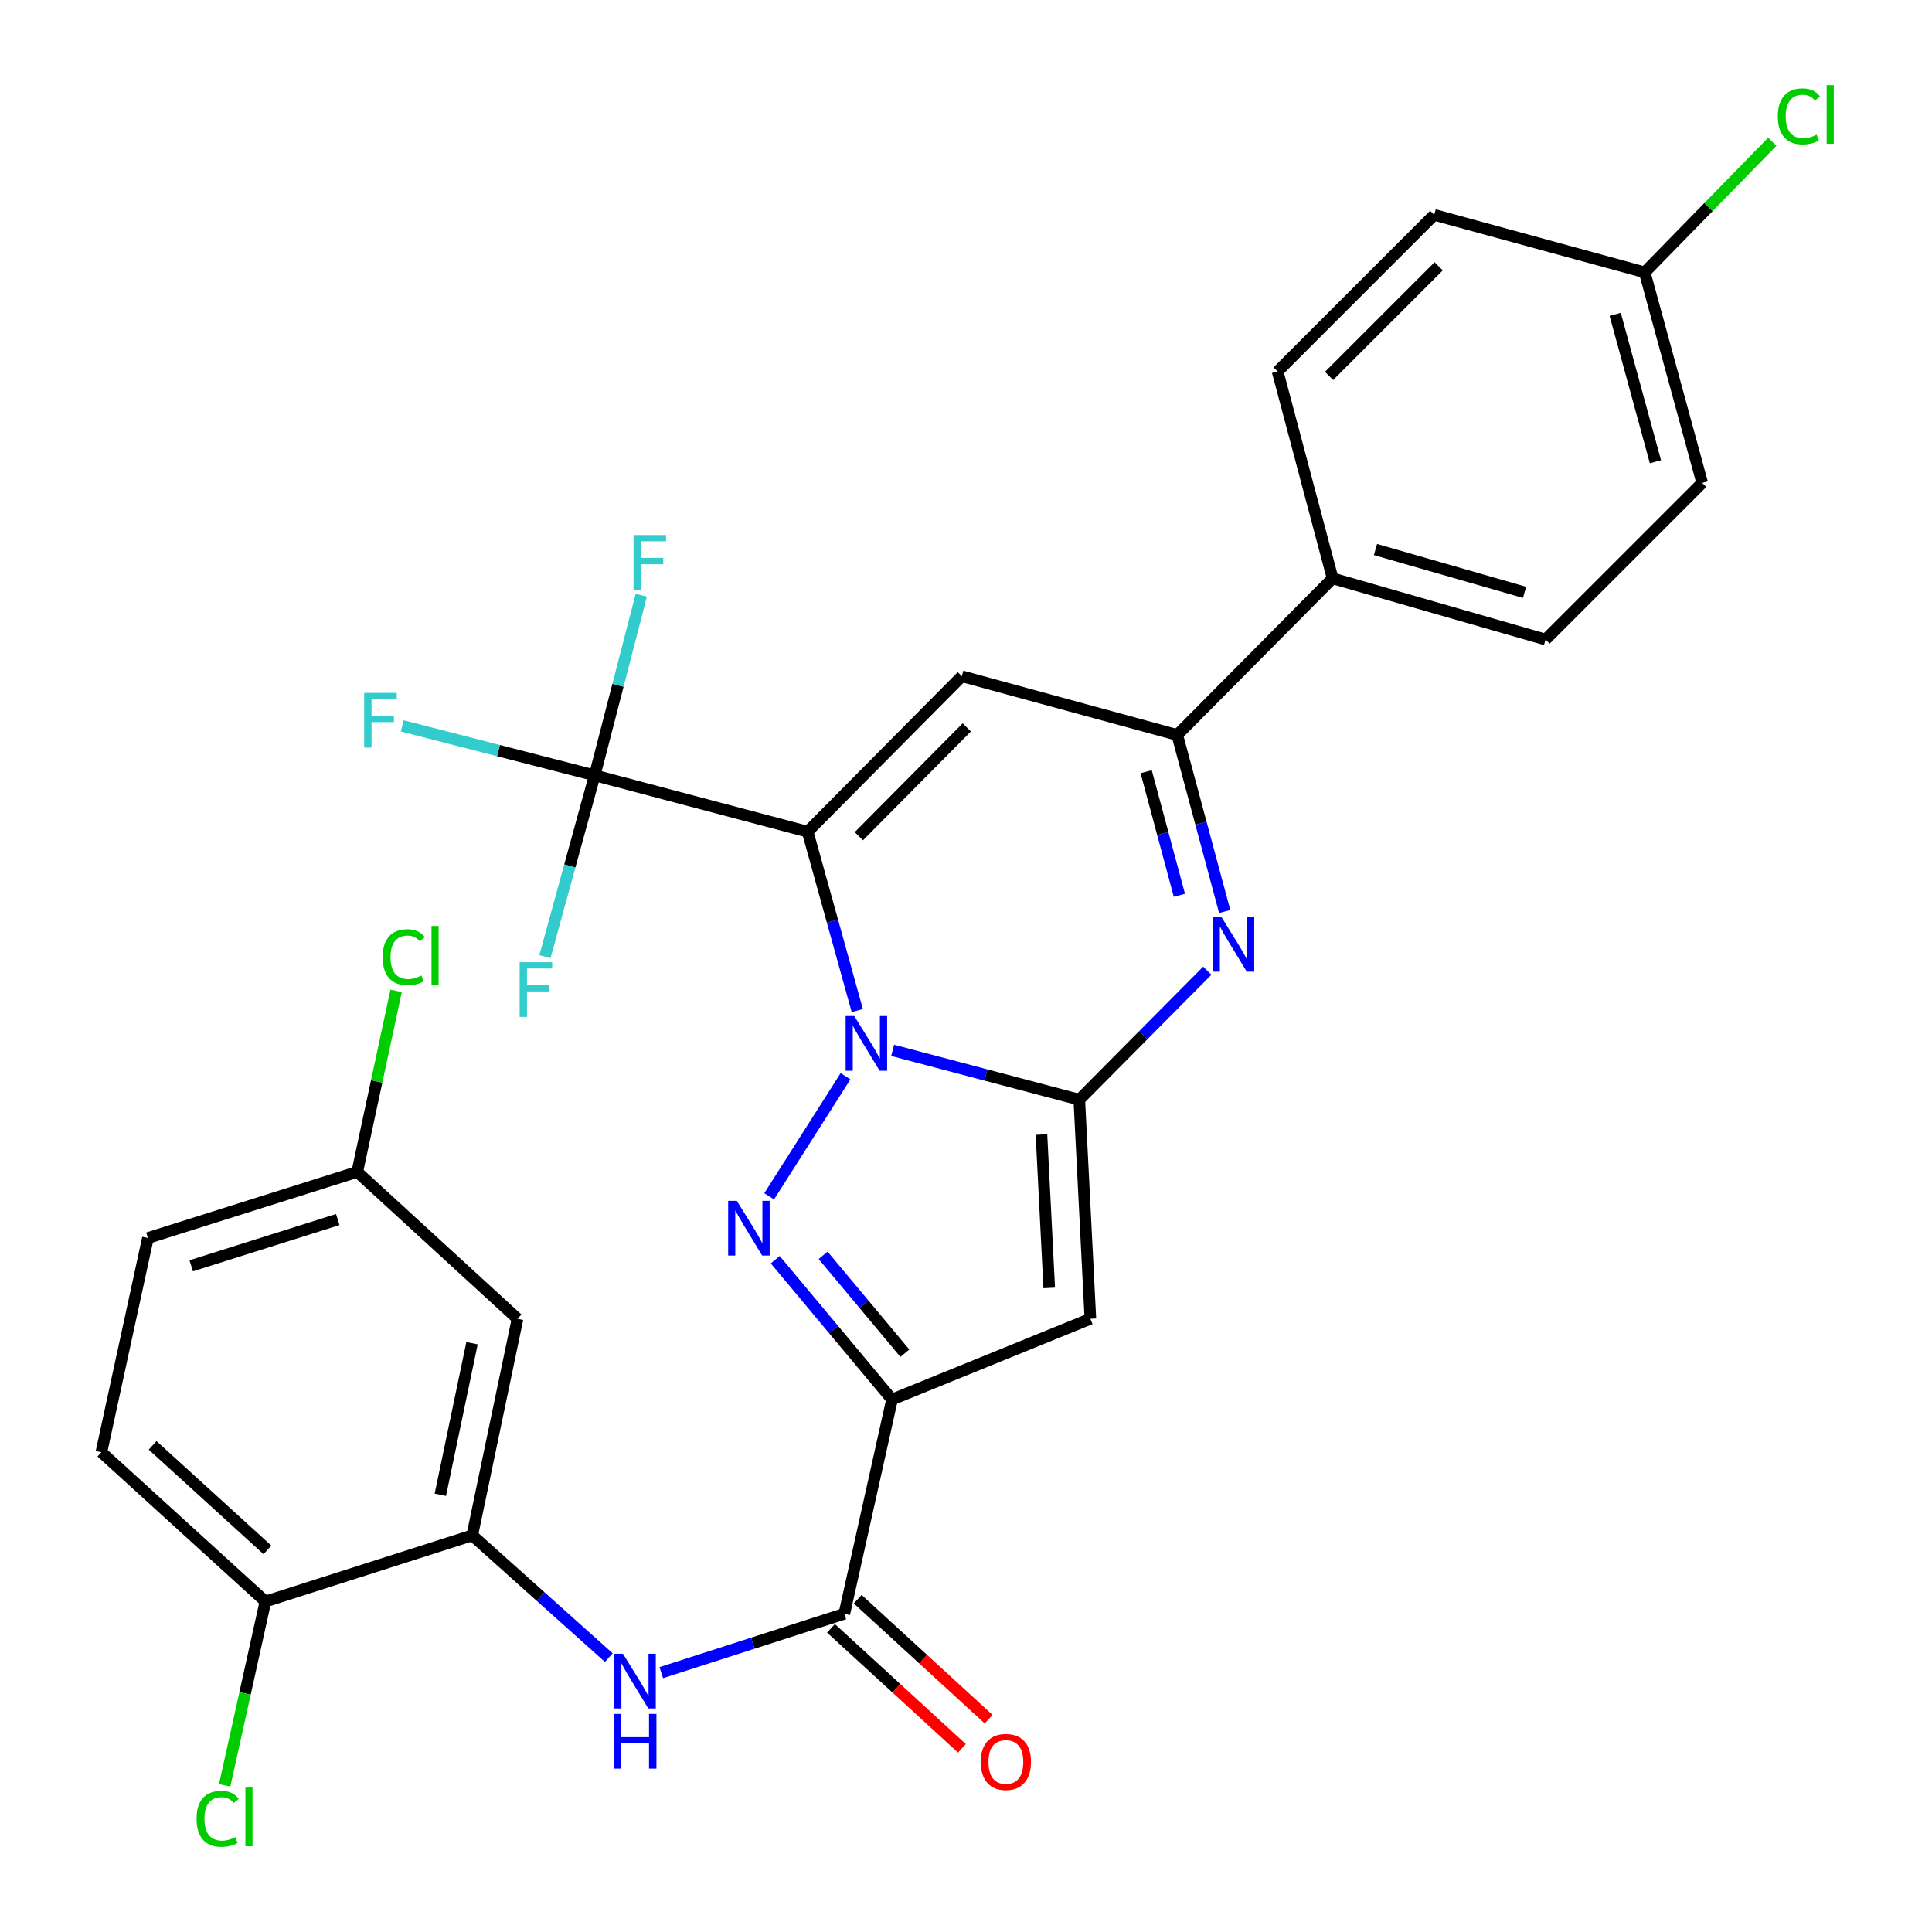 <?xml version='1.0' encoding='iso-8859-1'?>
<svg version='1.1' baseProfile='full'
              xmlns='http://www.w3.org/2000/svg'
                      xmlns:rdkit='http://www.rdkit.org/xml'
                      xmlns:xlink='http://www.w3.org/1999/xlink'
                  xml:space='preserve'
width='1000px' height='1000px' viewBox='0 0 1000 1000'>
<!-- END OF HEADER -->
<rect style='opacity:1.0;fill:#FFFFFF;stroke:none' width='1000' height='1000' x='0' y='0'> </rect>
<path class='bond-0' d='M 443.725,523.062 L 430.877,476.775' style='fill:none;fill-rule:evenodd;stroke:#0000FF;stroke-width:6px;stroke-linecap:butt;stroke-linejoin:miter;stroke-opacity:1' />
<path class='bond-0' d='M 430.877,476.775 L 418.029,430.488' style='fill:none;fill-rule:evenodd;stroke:#000000;stroke-width:6px;stroke-linecap:butt;stroke-linejoin:miter;stroke-opacity:1' />
<path class='bond-1' d='M 462.034,543.656 L 510.335,556.42' style='fill:none;fill-rule:evenodd;stroke:#0000FF;stroke-width:6px;stroke-linecap:butt;stroke-linejoin:miter;stroke-opacity:1' />
<path class='bond-1' d='M 510.335,556.42 L 558.636,569.185' style='fill:none;fill-rule:evenodd;stroke:#000000;stroke-width:6px;stroke-linecap:butt;stroke-linejoin:miter;stroke-opacity:1' />
<path class='bond-2' d='M 437.64,557.058 L 398.12,619.212' style='fill:none;fill-rule:evenodd;stroke:#0000FF;stroke-width:6px;stroke-linecap:butt;stroke-linejoin:miter;stroke-opacity:1' />
<path class='bond-6' d='M 418.029,430.488 L 497.849,350.019' style='fill:none;fill-rule:evenodd;stroke:#000000;stroke-width:6px;stroke-linecap:butt;stroke-linejoin:miter;stroke-opacity:1' />
<path class='bond-6' d='M 444.532,432.831 L 500.407,376.503' style='fill:none;fill-rule:evenodd;stroke:#000000;stroke-width:6px;stroke-linecap:butt;stroke-linejoin:miter;stroke-opacity:1' />
<path class='bond-7' d='M 418.029,430.488 L 307.804,401.323' style='fill:none;fill-rule:evenodd;stroke:#000000;stroke-width:6px;stroke-linecap:butt;stroke-linejoin:miter;stroke-opacity:1' />
<path class='bond-4' d='M 558.636,569.185 L 564.378,682.605' style='fill:none;fill-rule:evenodd;stroke:#000000;stroke-width:6px;stroke-linecap:butt;stroke-linejoin:miter;stroke-opacity:1' />
<path class='bond-4' d='M 539.056,587.233 L 543.076,666.627' style='fill:none;fill-rule:evenodd;stroke:#000000;stroke-width:6px;stroke-linecap:butt;stroke-linejoin:miter;stroke-opacity:1' />
<path class='bond-5' d='M 558.636,569.185 L 591.76,535.811' style='fill:none;fill-rule:evenodd;stroke:#000000;stroke-width:6px;stroke-linecap:butt;stroke-linejoin:miter;stroke-opacity:1' />
<path class='bond-5' d='M 591.76,535.811 L 624.884,502.437' style='fill:none;fill-rule:evenodd;stroke:#0000FF;stroke-width:6px;stroke-linecap:butt;stroke-linejoin:miter;stroke-opacity:1' />
<path class='bond-3' d='M 401.264,652.019 L 431.489,688.205' style='fill:none;fill-rule:evenodd;stroke:#0000FF;stroke-width:6px;stroke-linecap:butt;stroke-linejoin:miter;stroke-opacity:1' />
<path class='bond-3' d='M 431.489,688.205 L 461.714,724.391' style='fill:none;fill-rule:evenodd;stroke:#000000;stroke-width:6px;stroke-linecap:butt;stroke-linejoin:miter;stroke-opacity:1' />
<path class='bond-3' d='M 426.04,649.754 L 447.197,675.085' style='fill:none;fill-rule:evenodd;stroke:#0000FF;stroke-width:6px;stroke-linecap:butt;stroke-linejoin:miter;stroke-opacity:1' />
<path class='bond-3' d='M 447.197,675.085 L 468.355,700.415' style='fill:none;fill-rule:evenodd;stroke:#000000;stroke-width:6px;stroke-linecap:butt;stroke-linejoin:miter;stroke-opacity:1' />
<path class='bond-9' d='M 461.714,724.391 L 437.029,835.276' style='fill:none;fill-rule:evenodd;stroke:#000000;stroke-width:6px;stroke-linecap:butt;stroke-linejoin:miter;stroke-opacity:1' />
<path class='bond-30' d='M 461.714,724.391 L 564.378,682.605' style='fill:none;fill-rule:evenodd;stroke:#000000;stroke-width:6px;stroke-linecap:butt;stroke-linejoin:miter;stroke-opacity:1' />
<path class='bond-8' d='M 633.896,471.797 L 621.617,426.11' style='fill:none;fill-rule:evenodd;stroke:#0000FF;stroke-width:6px;stroke-linecap:butt;stroke-linejoin:miter;stroke-opacity:1' />
<path class='bond-8' d='M 621.617,426.11 L 609.337,380.424' style='fill:none;fill-rule:evenodd;stroke:#000000;stroke-width:6px;stroke-linecap:butt;stroke-linejoin:miter;stroke-opacity:1' />
<path class='bond-8' d='M 610.447,463.404 L 601.851,431.423' style='fill:none;fill-rule:evenodd;stroke:#0000FF;stroke-width:6px;stroke-linecap:butt;stroke-linejoin:miter;stroke-opacity:1' />
<path class='bond-8' d='M 601.851,431.423 L 593.255,399.443' style='fill:none;fill-rule:evenodd;stroke:#000000;stroke-width:6px;stroke-linecap:butt;stroke-linejoin:miter;stroke-opacity:1' />
<path class='bond-31' d='M 497.849,350.019 L 609.337,380.424' style='fill:none;fill-rule:evenodd;stroke:#000000;stroke-width:6px;stroke-linecap:butt;stroke-linejoin:miter;stroke-opacity:1' />
<path class='bond-16' d='M 307.804,401.323 L 294.932,448.242' style='fill:none;fill-rule:evenodd;stroke:#000000;stroke-width:6px;stroke-linecap:butt;stroke-linejoin:miter;stroke-opacity:1' />
<path class='bond-16' d='M 294.932,448.242 L 282.061,495.162' style='fill:none;fill-rule:evenodd;stroke:#33CCCC;stroke-width:6px;stroke-linecap:butt;stroke-linejoin:miter;stroke-opacity:1' />
<path class='bond-17' d='M 307.804,401.323 L 258.002,388.515' style='fill:none;fill-rule:evenodd;stroke:#000000;stroke-width:6px;stroke-linecap:butt;stroke-linejoin:miter;stroke-opacity:1' />
<path class='bond-17' d='M 258.002,388.515 L 208.201,375.707' style='fill:none;fill-rule:evenodd;stroke:#33CCCC;stroke-width:6px;stroke-linecap:butt;stroke-linejoin:miter;stroke-opacity:1' />
<path class='bond-18' d='M 307.804,401.323 L 319.862,354.708' style='fill:none;fill-rule:evenodd;stroke:#000000;stroke-width:6px;stroke-linecap:butt;stroke-linejoin:miter;stroke-opacity:1' />
<path class='bond-18' d='M 319.862,354.708 L 331.921,308.093' style='fill:none;fill-rule:evenodd;stroke:#33CCCC;stroke-width:6px;stroke-linecap:butt;stroke-linejoin:miter;stroke-opacity:1' />
<path class='bond-13' d='M 609.337,380.424 L 689.76,299.353' style='fill:none;fill-rule:evenodd;stroke:#000000;stroke-width:6px;stroke-linecap:butt;stroke-linejoin:miter;stroke-opacity:1' />
<path class='bond-10' d='M 437.029,835.276 L 389.653,850.516' style='fill:none;fill-rule:evenodd;stroke:#000000;stroke-width:6px;stroke-linecap:butt;stroke-linejoin:miter;stroke-opacity:1' />
<path class='bond-10' d='M 389.653,850.516 L 342.276,865.756' style='fill:none;fill-rule:evenodd;stroke:#0000FF;stroke-width:6px;stroke-linecap:butt;stroke-linejoin:miter;stroke-opacity:1' />
<path class='bond-15' d='M 430.115,842.82 L 464,873.877' style='fill:none;fill-rule:evenodd;stroke:#000000;stroke-width:6px;stroke-linecap:butt;stroke-linejoin:miter;stroke-opacity:1' />
<path class='bond-15' d='M 464,873.877 L 497.886,904.933' style='fill:none;fill-rule:evenodd;stroke:#FF0000;stroke-width:6px;stroke-linecap:butt;stroke-linejoin:miter;stroke-opacity:1' />
<path class='bond-15' d='M 443.943,827.732 L 477.829,858.788' style='fill:none;fill-rule:evenodd;stroke:#000000;stroke-width:6px;stroke-linecap:butt;stroke-linejoin:miter;stroke-opacity:1' />
<path class='bond-15' d='M 477.829,858.788 L 511.715,889.844' style='fill:none;fill-rule:evenodd;stroke:#FF0000;stroke-width:6px;stroke-linecap:butt;stroke-linejoin:miter;stroke-opacity:1' />
<path class='bond-11' d='M 315.124,857.98 L 279.78,826.337' style='fill:none;fill-rule:evenodd;stroke:#0000FF;stroke-width:6px;stroke-linecap:butt;stroke-linejoin:miter;stroke-opacity:1' />
<path class='bond-11' d='M 279.78,826.337 L 244.436,794.695' style='fill:none;fill-rule:evenodd;stroke:#000000;stroke-width:6px;stroke-linecap:butt;stroke-linejoin:miter;stroke-opacity:1' />
<path class='bond-12' d='M 244.436,794.695 L 267.871,682.605' style='fill:none;fill-rule:evenodd;stroke:#000000;stroke-width:6px;stroke-linecap:butt;stroke-linejoin:miter;stroke-opacity:1' />
<path class='bond-12' d='M 227.918,773.693 L 244.322,695.23' style='fill:none;fill-rule:evenodd;stroke:#000000;stroke-width:6px;stroke-linecap:butt;stroke-linejoin:miter;stroke-opacity:1' />
<path class='bond-14' d='M 244.436,794.695 L 137.383,828.931' style='fill:none;fill-rule:evenodd;stroke:#000000;stroke-width:6px;stroke-linecap:butt;stroke-linejoin:miter;stroke-opacity:1' />
<path class='bond-22' d='M 267.871,682.605 L 184.912,606.582' style='fill:none;fill-rule:evenodd;stroke:#000000;stroke-width:6px;stroke-linecap:butt;stroke-linejoin:miter;stroke-opacity:1' />
<path class='bond-19' d='M 689.76,299.353 L 799.985,331.019' style='fill:none;fill-rule:evenodd;stroke:#000000;stroke-width:6px;stroke-linecap:butt;stroke-linejoin:miter;stroke-opacity:1' />
<path class='bond-19' d='M 711.945,284.431 L 789.102,306.598' style='fill:none;fill-rule:evenodd;stroke:#000000;stroke-width:6px;stroke-linecap:butt;stroke-linejoin:miter;stroke-opacity:1' />
<path class='bond-20' d='M 689.76,299.353 L 661.288,192.266' style='fill:none;fill-rule:evenodd;stroke:#000000;stroke-width:6px;stroke-linecap:butt;stroke-linejoin:miter;stroke-opacity:1' />
<path class='bond-21' d='M 137.383,828.931 L 52.48,751.658' style='fill:none;fill-rule:evenodd;stroke:#000000;stroke-width:6px;stroke-linecap:butt;stroke-linejoin:miter;stroke-opacity:1' />
<path class='bond-21' d='M 138.424,802.204 L 78.992,748.112' style='fill:none;fill-rule:evenodd;stroke:#000000;stroke-width:6px;stroke-linecap:butt;stroke-linejoin:miter;stroke-opacity:1' />
<path class='bond-24' d='M 137.383,828.931 L 126.832,876.518' style='fill:none;fill-rule:evenodd;stroke:#000000;stroke-width:6px;stroke-linecap:butt;stroke-linejoin:miter;stroke-opacity:1' />
<path class='bond-24' d='M 126.832,876.518 L 116.281,924.104' style='fill:none;fill-rule:evenodd;stroke:#00CC00;stroke-width:6px;stroke-linecap:butt;stroke-linejoin:miter;stroke-opacity:1' />
<path class='bond-26' d='M 799.985,331.019 L 881.056,249.948' style='fill:none;fill-rule:evenodd;stroke:#000000;stroke-width:6px;stroke-linecap:butt;stroke-linejoin:miter;stroke-opacity:1' />
<path class='bond-27' d='M 661.288,192.266 L 742.348,111.206' style='fill:none;fill-rule:evenodd;stroke:#000000;stroke-width:6px;stroke-linecap:butt;stroke-linejoin:miter;stroke-opacity:1' />
<path class='bond-27' d='M 687.919,194.579 L 744.661,137.837' style='fill:none;fill-rule:evenodd;stroke:#000000;stroke-width:6px;stroke-linecap:butt;stroke-linejoin:miter;stroke-opacity:1' />
<path class='bond-25' d='M 52.48,751.658 L 76.563,640.784' style='fill:none;fill-rule:evenodd;stroke:#000000;stroke-width:6px;stroke-linecap:butt;stroke-linejoin:miter;stroke-opacity:1' />
<path class='bond-28' d='M 184.912,606.582 L 194.972,559.724' style='fill:none;fill-rule:evenodd;stroke:#000000;stroke-width:6px;stroke-linecap:butt;stroke-linejoin:miter;stroke-opacity:1' />
<path class='bond-28' d='M 194.972,559.724 L 205.031,512.865' style='fill:none;fill-rule:evenodd;stroke:#00CC00;stroke-width:6px;stroke-linecap:butt;stroke-linejoin:miter;stroke-opacity:1' />
<path class='bond-33' d='M 184.912,606.582 L 76.563,640.784' style='fill:none;fill-rule:evenodd;stroke:#000000;stroke-width:6px;stroke-linecap:butt;stroke-linejoin:miter;stroke-opacity:1' />
<path class='bond-33' d='M 174.82,631.23 L 98.976,655.172' style='fill:none;fill-rule:evenodd;stroke:#000000;stroke-width:6px;stroke-linecap:butt;stroke-linejoin:miter;stroke-opacity:1' />
<path class='bond-23' d='M 851.3,140.974 L 742.348,111.206' style='fill:none;fill-rule:evenodd;stroke:#000000;stroke-width:6px;stroke-linecap:butt;stroke-linejoin:miter;stroke-opacity:1' />
<path class='bond-29' d='M 851.3,140.974 L 884.322,107.166' style='fill:none;fill-rule:evenodd;stroke:#000000;stroke-width:6px;stroke-linecap:butt;stroke-linejoin:miter;stroke-opacity:1' />
<path class='bond-29' d='M 884.322,107.166 L 917.344,73.358' style='fill:none;fill-rule:evenodd;stroke:#00CC00;stroke-width:6px;stroke-linecap:butt;stroke-linejoin:miter;stroke-opacity:1' />
<path class='bond-32' d='M 851.3,140.974 L 881.056,249.948' style='fill:none;fill-rule:evenodd;stroke:#000000;stroke-width:6px;stroke-linecap:butt;stroke-linejoin:miter;stroke-opacity:1' />
<path class='bond-32' d='M 836.019,162.711 L 856.849,238.993' style='fill:none;fill-rule:evenodd;stroke:#000000;stroke-width:6px;stroke-linecap:butt;stroke-linejoin:miter;stroke-opacity:1' />
<path  class='atom-0' d='M 442.185 525.905
L 451.465 540.905
Q 452.385 542.385, 453.865 545.065
Q 455.345 547.745, 455.425 547.905
L 455.425 525.905
L 459.185 525.905
L 459.185 554.225
L 455.305 554.225
L 445.345 537.825
Q 444.185 535.905, 442.945 533.705
Q 441.745 531.505, 441.385 530.825
L 441.385 554.225
L 437.705 554.225
L 437.705 525.905
L 442.185 525.905
' fill='#0000FF'/>
<path  class='atom-3' d='M 381.376 621.542
L 390.656 636.542
Q 391.576 638.022, 393.056 640.702
Q 394.536 643.382, 394.616 643.542
L 394.616 621.542
L 398.376 621.542
L 398.376 649.862
L 394.496 649.862
L 384.536 633.462
Q 383.376 631.542, 382.136 629.342
Q 380.936 627.142, 380.576 626.462
L 380.576 649.862
L 376.896 649.862
L 376.896 621.542
L 381.376 621.542
' fill='#0000FF'/>
<path  class='atom-6' d='M 632.196 474.602
L 641.476 489.602
Q 642.396 491.082, 643.876 493.762
Q 645.356 496.442, 645.436 496.602
L 645.436 474.602
L 649.196 474.602
L 649.196 502.922
L 645.316 502.922
L 635.356 486.522
Q 634.196 484.602, 632.956 482.402
Q 631.756 480.202, 631.396 479.522
L 631.396 502.922
L 627.716 502.922
L 627.716 474.602
L 632.196 474.602
' fill='#0000FF'/>
<path  class='atom-11' d='M 322.431 855.966
L 331.711 870.966
Q 332.631 872.446, 334.111 875.126
Q 335.591 877.806, 335.671 877.966
L 335.671 855.966
L 339.431 855.966
L 339.431 884.286
L 335.551 884.286
L 325.591 867.886
Q 324.431 865.966, 323.191 863.766
Q 321.991 861.566, 321.631 860.886
L 321.631 884.286
L 317.951 884.286
L 317.951 855.966
L 322.431 855.966
' fill='#0000FF'/>
<path  class='atom-11' d='M 317.611 887.118
L 321.451 887.118
L 321.451 899.158
L 335.931 899.158
L 335.931 887.118
L 339.771 887.118
L 339.771 915.438
L 335.931 915.438
L 335.931 902.358
L 321.451 902.358
L 321.451 915.438
L 317.611 915.438
L 317.611 887.118
' fill='#0000FF'/>
<path  class='atom-16' d='M 507.636 911.981
Q 507.636 905.181, 510.996 901.381
Q 514.356 897.581, 520.636 897.581
Q 526.916 897.581, 530.276 901.381
Q 533.636 905.181, 533.636 911.981
Q 533.636 918.861, 530.236 922.781
Q 526.836 926.661, 520.636 926.661
Q 514.396 926.661, 510.996 922.781
Q 507.636 918.901, 507.636 911.981
M 520.636 923.461
Q 524.956 923.461, 527.276 920.581
Q 529.636 917.661, 529.636 911.981
Q 529.636 906.421, 527.276 903.621
Q 524.956 900.781, 520.636 900.781
Q 516.316 900.781, 513.956 903.581
Q 511.636 906.381, 511.636 911.981
Q 511.636 917.701, 513.956 920.581
Q 516.316 923.461, 520.636 923.461
' fill='#FF0000'/>
<path  class='atom-17' d='M 268.968 498.036
L 285.808 498.036
L 285.808 501.276
L 272.768 501.276
L 272.768 509.876
L 284.368 509.876
L 284.368 513.156
L 272.768 513.156
L 272.768 526.356
L 268.968 526.356
L 268.968 498.036
' fill='#33CCCC'/>
<path  class='atom-18' d='M 188.499 358.646
L 205.339 358.646
L 205.339 361.886
L 192.299 361.886
L 192.299 370.486
L 203.899 370.486
L 203.899 373.766
L 192.299 373.766
L 192.299 386.966
L 188.499 386.966
L 188.499 358.646
' fill='#33CCCC'/>
<path  class='atom-19' d='M 327.901 276.926
L 344.741 276.926
L 344.741 280.166
L 331.701 280.166
L 331.701 288.766
L 343.301 288.766
L 343.301 292.046
L 331.701 292.046
L 331.701 305.246
L 327.901 305.246
L 327.901 276.926
' fill='#33CCCC'/>
<path  class='atom-25' d='M 101.744 941.399
Q 101.744 934.359, 105.024 930.679
Q 108.344 926.959, 114.624 926.959
Q 120.464 926.959, 123.584 931.079
L 120.944 933.239
Q 118.664 930.239, 114.624 930.239
Q 110.344 930.239, 108.064 933.119
Q 105.824 935.959, 105.824 941.399
Q 105.824 946.999, 108.144 949.879
Q 110.504 952.759, 115.064 952.759
Q 118.184 952.759, 121.824 950.879
L 122.944 953.879
Q 121.464 954.839, 119.224 955.399
Q 116.984 955.959, 114.504 955.959
Q 108.344 955.959, 105.024 952.199
Q 101.744 948.439, 101.744 941.399
' fill='#00CC00'/>
<path  class='atom-25' d='M 127.024 925.239
L 130.704 925.239
L 130.704 955.599
L 127.024 955.599
L 127.024 925.239
' fill='#00CC00'/>
<path  class='atom-29' d='M 198.063 495.438
Q 198.063 488.398, 201.343 484.718
Q 204.663 480.998, 210.943 480.998
Q 216.783 480.998, 219.903 485.118
L 217.263 487.278
Q 214.983 484.278, 210.943 484.278
Q 206.663 484.278, 204.383 487.158
Q 202.143 489.998, 202.143 495.438
Q 202.143 501.038, 204.463 503.918
Q 206.823 506.798, 211.383 506.798
Q 214.503 506.798, 218.143 504.918
L 219.263 507.918
Q 217.783 508.878, 215.543 509.438
Q 213.303 509.998, 210.823 509.998
Q 204.663 509.998, 201.343 506.238
Q 198.063 502.478, 198.063 495.438
' fill='#00CC00'/>
<path  class='atom-29' d='M 223.343 479.278
L 227.023 479.278
L 227.023 509.638
L 223.343 509.638
L 223.343 479.278
' fill='#00CC00'/>
<path  class='atom-30' d='M 920.2 60.234
Q 920.2 53.194, 923.48 49.514
Q 926.8 45.794, 933.08 45.794
Q 938.92 45.794, 942.04 49.914
L 939.4 52.074
Q 937.12 49.074, 933.08 49.074
Q 928.8 49.074, 926.52 51.954
Q 924.28 54.794, 924.28 60.234
Q 924.28 65.834, 926.6 68.714
Q 928.96 71.594, 933.52 71.594
Q 936.64 71.594, 940.28 69.714
L 941.4 72.714
Q 939.92 73.674, 937.68 74.234
Q 935.44 74.794, 932.96 74.794
Q 926.8 74.794, 923.48 71.034
Q 920.2 67.274, 920.2 60.234
' fill='#00CC00'/>
<path  class='atom-30' d='M 945.48 44.074
L 949.16 44.074
L 949.16 74.434
L 945.48 74.434
L 945.48 44.074
' fill='#00CC00'/>
</svg>
